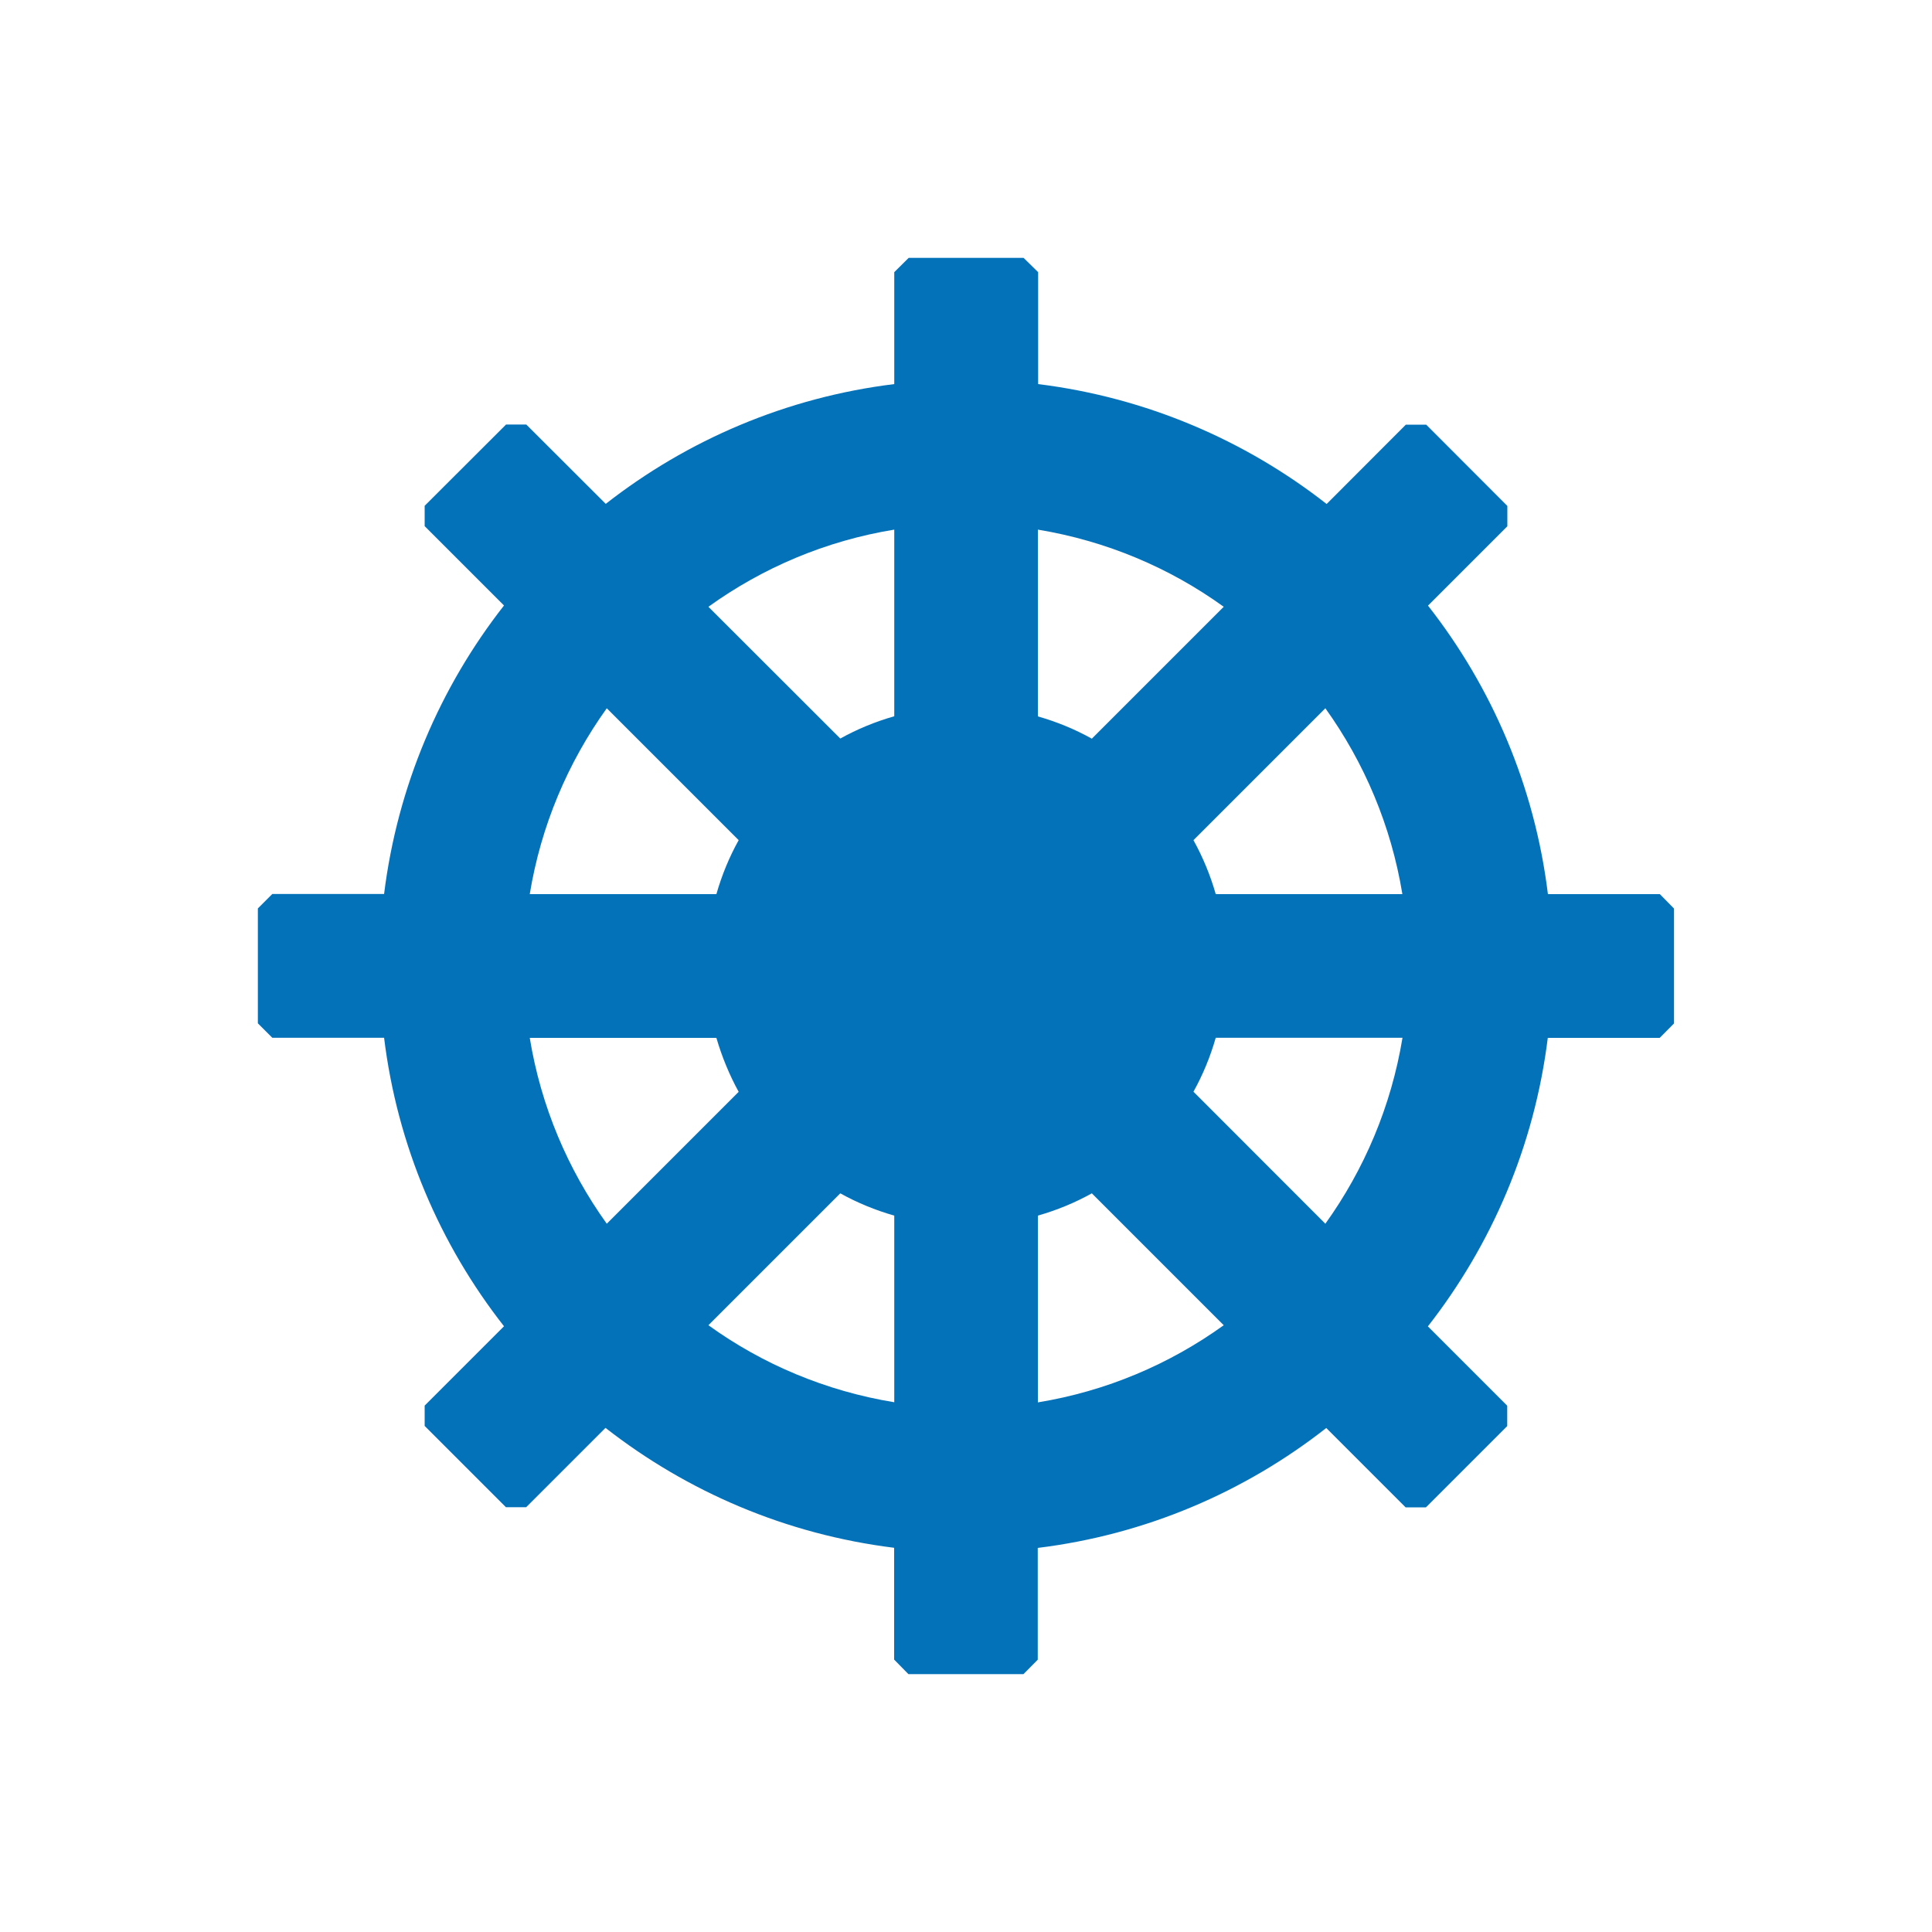 <?xml version="1.0" encoding="UTF-8"?> <!-- Generator: Adobe Illustrator 26.2.1, SVG Export Plug-In . SVG Version: 6.00 Build 0) --> <svg xmlns="http://www.w3.org/2000/svg" xmlns:xlink="http://www.w3.org/1999/xlink" id="Layer_1" x="0px" y="0px" viewBox="0 0 150 150" style="enable-background:new 0 0 150 150;" xml:space="preserve"> <style type="text/css"> .st0{clip-path:url(#SVGID_00000167359441704186848810000001882470511780203413_);fill:#0472B9;} </style> <g> <defs> <rect id="SVGID_1_" x="20.03" y="20.02" width="109.95" height="109.96"></rect> </defs> <clipPath id="SVGID_00000051379864819950554820000013960942406812945569_"> <use xlink:href="#SVGID_1_" style="overflow:visible;"></use> </clipPath> <path style="clip-path:url(#SVGID_00000051379864819950554820000013960942406812945569_);fill:#0472B9;" d="M102.9,95.01 L92.66,84.76c0.73-1.31,1.31-2.72,1.73-4.19h14.5C108.01,85.9,105.92,90.8,102.9,95.01 M80.58,108.88V94.38 c1.47-0.42,2.88-1,4.19-1.73l10.24,10.24C90.8,105.92,85.9,108.01,80.58,108.88 M55,102.89l10.24-10.24 c1.31,0.73,2.72,1.31,4.19,1.73v14.49C64.11,108,59.2,105.92,55,102.89 M41.13,80.58h14.49c0.43,1.47,1.01,2.88,1.73,4.19 L47.11,95.01C44.09,90.8,42,85.9,41.13,80.58L41.13,80.58z M47.11,54.99l10.24,10.24c-0.73,1.31-1.31,2.72-1.73,4.19H41.13 C42,64.11,44.09,59.2,47.11,54.99L47.11,54.99z M69.43,41.12v14.49c-1.47,0.42-2.88,1-4.19,1.73L55,47.11 C59.21,44.08,64.11,41.99,69.43,41.12L69.43,41.12z M95.01,47.11L84.77,57.35c-1.31-0.73-2.72-1.31-4.19-1.73V41.12 C85.9,42,90.81,44.08,95.01,47.11L95.01,47.11z M108.88,69.42H94.39c-0.42-1.47-1-2.87-1.73-4.19l10.24-10.24 C105.92,59.2,108.01,64.11,108.88,69.42L108.88,69.42z M128.87,69.42h-8.69c-1.03-8.38-4.34-16.06-9.31-22.4l6.16-6.16v-1.58 l-6.3-6.31h-1.58L103,39.13c-6.34-4.96-14.02-8.27-22.4-9.31v-8.69l-1.13-1.11h-8.92l-1.12,1.11v8.69 c-8.38,1.03-16.06,4.34-22.4,9.3l-6.17-6.16h-1.57l-6.32,6.31v1.58l6.16,6.16c-4.96,6.34-8.27,14.02-9.31,22.4h-8.68l-1.12,1.12 v8.92l1.12,1.12h8.68c1.03,8.38,4.34,16.06,9.31,22.4l-6.16,6.16v1.58l6.31,6.31h1.57l6.16-6.16c6.35,4.96,14.02,8.27,22.41,9.31 v8.68l1.11,1.13h8.93l1.11-1.12v-8.68c8.38-1.03,16.06-4.34,22.4-9.31l6.16,6.16h1.58l6.31-6.31v-1.58l-6.16-6.16 c4.96-6.35,8.27-14.02,9.31-22.4h8.69l1.11-1.12v-8.92L128.87,69.42L128.87,69.42z"></path> </g> </svg> 